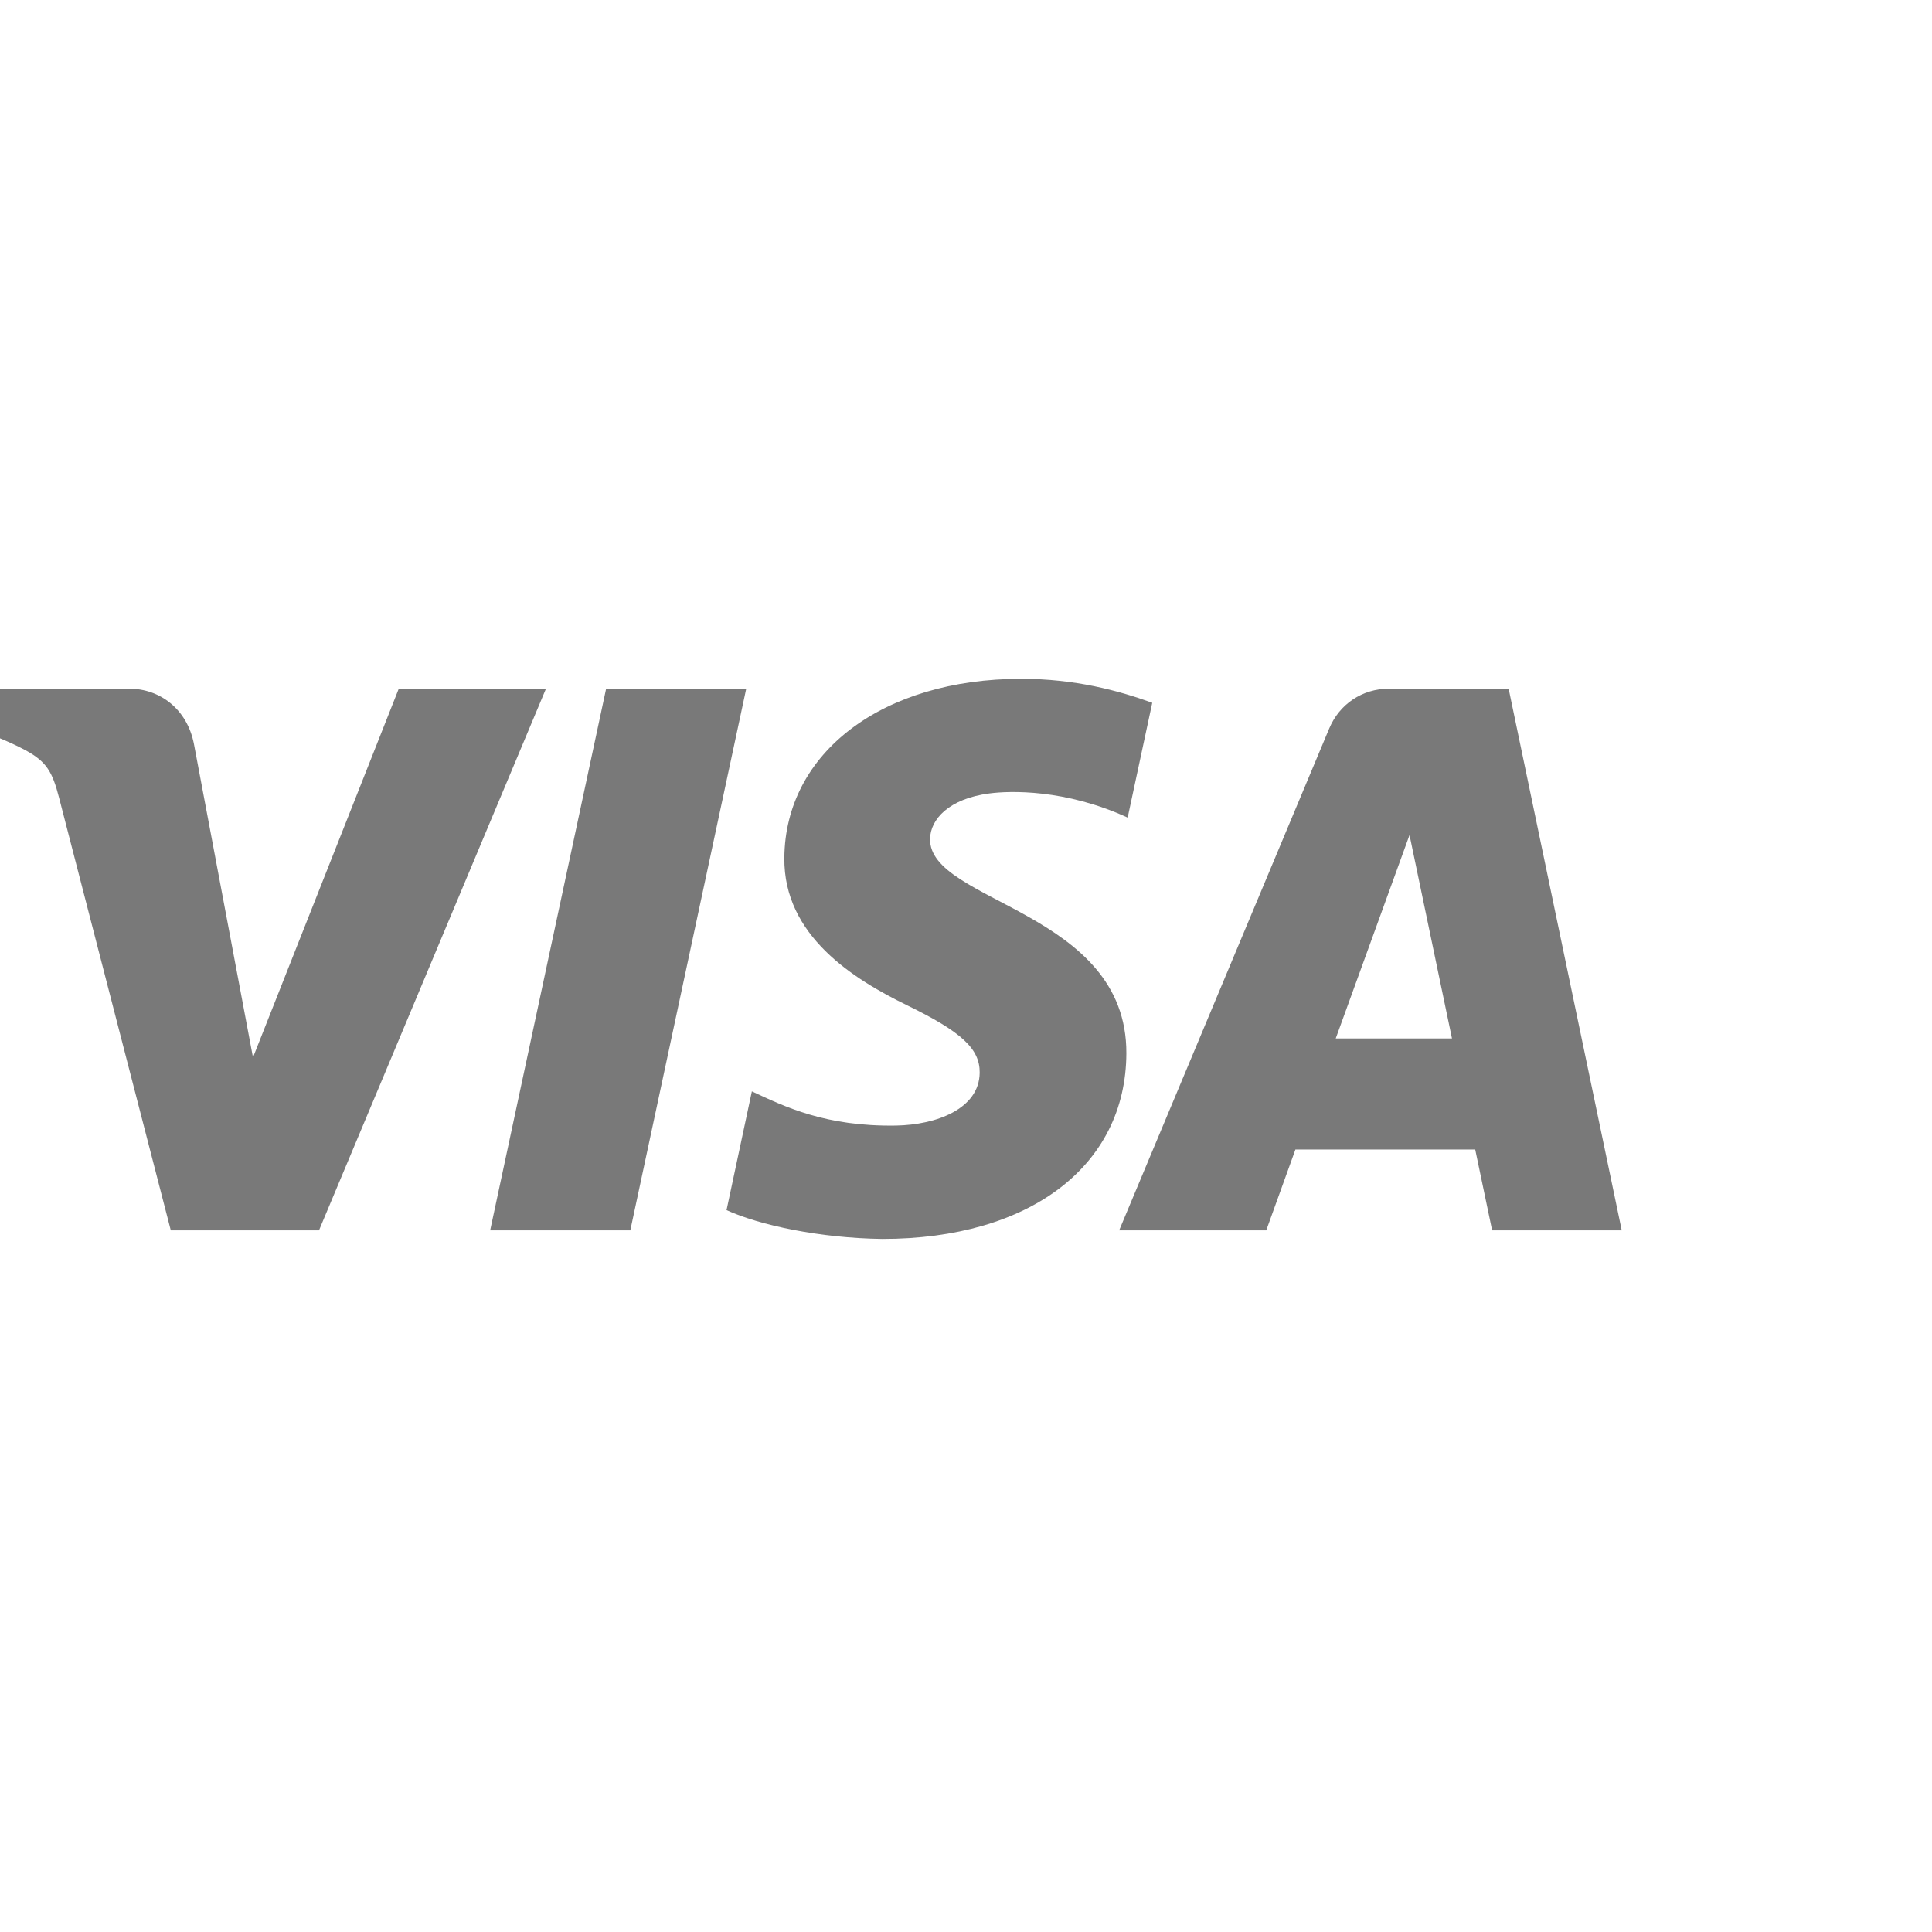 <?xml version="1.0" encoding="UTF-8"?> <svg xmlns="http://www.w3.org/2000/svg" width="37" height="37" viewBox="0 0 37 37" fill="none"> <g clip-path="url(#clip0_1797_6533)"> <path d="M10.456 13.189L6.109 23.563H3.271L1.133 15.284C1.002 14.774 0.889 14.588 0.494 14.371C-0.152 14.022 -1.215 13.694 -2.154 13.49L-2.089 13.189H2.477C3.059 13.189 3.583 13.577 3.714 14.247L4.845 20.251L7.637 13.189L10.456 13.189ZM21.571 20.174C21.584 17.438 17.785 17.289 17.812 16.064C17.819 15.691 18.173 15.295 18.949 15.195C19.334 15.144 20.394 15.107 21.596 15.658L22.067 13.459C21.42 13.225 20.589 13 19.557 13C16.904 13 15.037 14.411 15.021 16.429C15.004 17.922 16.353 18.755 17.371 19.252C18.417 19.761 18.766 20.086 18.762 20.542C18.756 21.238 17.928 21.543 17.157 21.556C15.807 21.577 15.025 21.192 14.399 20.901L13.914 23.175C14.54 23.462 15.699 23.712 16.899 23.727C19.718 23.727 21.562 22.331 21.571 20.174ZM28.576 23.563H31.058L28.892 13.189H26.6C26.085 13.189 25.651 13.489 25.457 13.949L21.433 23.563H24.25L24.809 22.014H28.252L28.576 23.563ZM25.581 19.887L26.994 15.992L27.807 19.887H25.581ZM14.291 13.189L12.071 23.563H9.387L11.608 13.189H14.291Z" fill="#797979"></path> </g> <defs> <clipPath id="clip0_1797_6533"> <rect width="36.903" height="36.903" fill="white"></rect> </clipPath> </defs> </svg> 